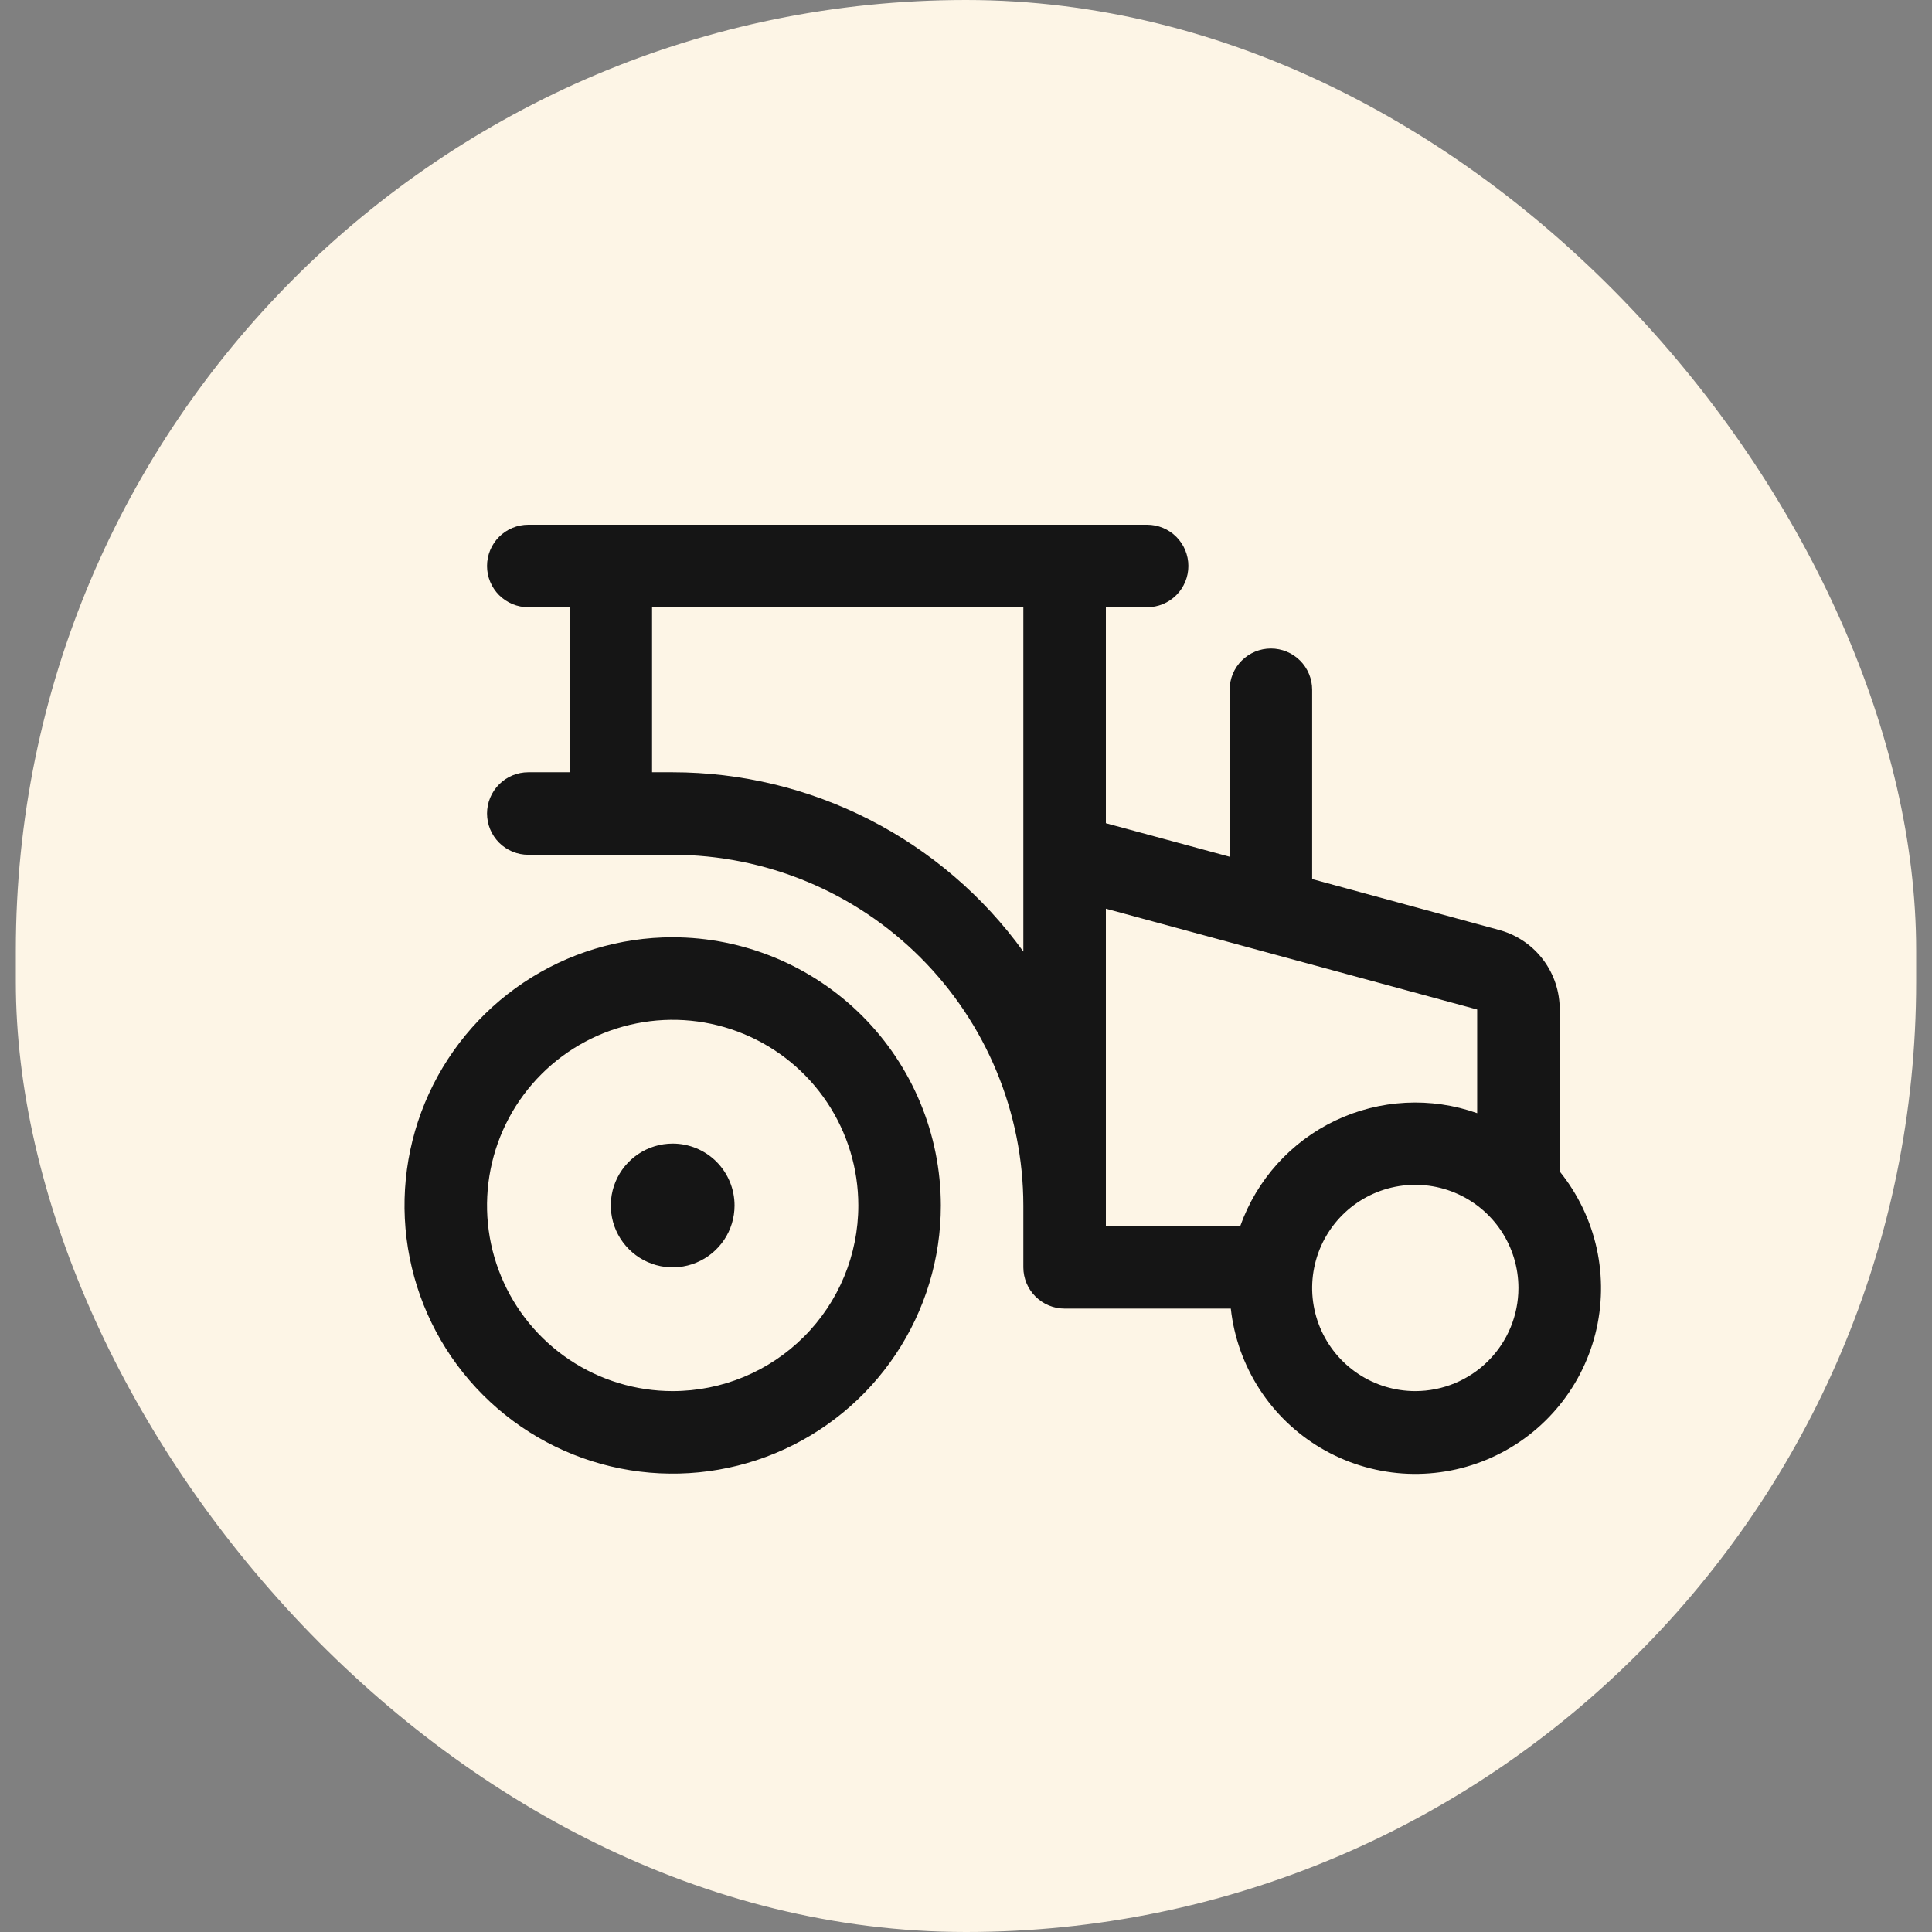 <svg width="60" height="60" viewBox="0 0 60 60" fill="none" xmlns="http://www.w3.org/2000/svg">
<rect x="0" y="0" width="60" height="60" fill="#808080" stroke="none"/>
<g clip-path="url(#clip0_4057_3697)">
<g clip-path="url(#clip1_4057_3697)">
<rect x="0.492" width="59.016" height="60" rx="29.508" fill="#FDF5E6"/>
<path d="M48.438 36.381V31.351C48.44 30.799 48.264 30.262 47.934 29.819C47.605 29.376 47.141 29.053 46.612 28.897L46.578 28.887L40.75 27.3V21.421C40.75 21.081 40.615 20.755 40.375 20.515C40.135 20.275 39.809 20.14 39.469 20.14C39.129 20.14 38.803 20.275 38.563 20.515C38.322 20.755 38.188 21.081 38.188 21.421V26.607L34.344 25.566V18.858H35.625C35.965 18.858 36.291 18.723 36.531 18.483C36.771 18.243 36.906 17.917 36.906 17.577C36.906 17.237 36.771 16.911 36.531 16.671C36.291 16.431 35.965 16.296 35.625 16.296H16.406C16.066 16.296 15.741 16.431 15.5 16.671C15.26 16.911 15.125 17.237 15.125 17.577C15.125 17.917 15.26 18.243 15.5 18.483C15.741 18.723 16.066 18.858 16.406 18.858H17.688V23.983H16.406C16.066 23.983 15.741 24.118 15.5 24.359C15.26 24.599 15.125 24.925 15.125 25.265C15.125 25.605 15.26 25.93 15.5 26.171C15.741 26.411 16.066 26.546 16.406 26.546H20.891C23.778 26.549 26.546 27.697 28.588 29.739C30.63 31.781 31.778 34.549 31.781 37.437V39.358C31.781 39.698 31.916 40.024 32.157 40.264C32.397 40.505 32.723 40.64 33.062 40.64H38.224C38.322 41.53 38.627 42.385 39.113 43.138C39.599 43.89 40.254 44.519 41.026 44.974C41.797 45.429 42.664 45.698 43.558 45.76C44.452 45.821 45.347 45.674 46.174 45.329C47.001 44.984 47.736 44.452 48.321 43.773C48.906 43.095 49.325 42.29 49.545 41.422C49.764 40.553 49.779 39.645 49.587 38.77C49.394 37.896 49.001 37.078 48.438 36.381ZM20.891 23.983H20.25V18.858H31.781V29.552C30.536 27.828 28.899 26.425 27.006 25.457C25.113 24.489 23.017 23.984 20.891 23.983ZM34.344 28.22L45.875 31.351V34.57C44.434 34.06 42.85 34.143 41.47 34.8C40.09 35.458 39.029 36.637 38.517 38.077H34.344V28.22ZM43.953 43.202C43.32 43.202 42.7 43.014 42.174 42.662C41.647 42.31 41.236 41.81 40.994 41.225C40.751 40.639 40.688 39.995 40.812 39.374C40.935 38.753 41.24 38.182 41.688 37.734C42.136 37.286 42.707 36.981 43.328 36.857C43.95 36.734 44.594 36.797 45.179 37.04C45.764 37.282 46.264 37.693 46.616 38.219C46.968 38.746 47.156 39.365 47.156 39.999C47.156 40.849 46.819 41.663 46.218 42.264C45.617 42.865 44.803 43.202 43.953 43.202ZM20.891 29.108C19.244 29.108 17.633 29.597 16.264 30.512C14.894 31.427 13.827 32.728 13.196 34.249C12.566 35.771 12.401 37.446 12.723 39.061C13.044 40.677 13.837 42.161 15.002 43.325C16.166 44.49 17.65 45.283 19.266 45.605C20.881 45.926 22.556 45.761 24.078 45.131C25.599 44.5 26.9 43.433 27.815 42.063C28.73 40.694 29.219 39.084 29.219 37.437C29.216 35.228 28.338 33.112 26.777 31.55C25.215 29.989 23.099 29.111 20.891 29.108ZM20.891 43.202C19.75 43.202 18.636 42.864 17.687 42.23C16.739 41.597 16 40.697 15.564 39.643C15.127 38.589 15.013 37.43 15.236 36.312C15.458 35.193 16.007 34.166 16.814 33.36C17.62 32.553 18.647 32.004 19.766 31.782C20.884 31.559 22.044 31.673 23.097 32.11C24.151 32.546 25.051 33.285 25.685 34.233C26.318 35.181 26.656 36.296 26.656 37.437C26.656 38.966 26.049 40.432 24.968 41.513C23.886 42.595 22.42 43.202 20.891 43.202ZM22.812 37.437C22.812 37.817 22.7 38.188 22.489 38.504C22.277 38.82 21.977 39.067 21.626 39.212C21.275 39.358 20.889 39.396 20.516 39.322C20.143 39.247 19.8 39.064 19.532 38.795C19.263 38.527 19.08 38.184 19.006 37.812C18.931 37.439 18.97 37.052 19.115 36.701C19.261 36.35 19.507 36.05 19.823 35.839C20.139 35.627 20.511 35.515 20.891 35.515C21.4 35.515 21.889 35.717 22.25 36.078C22.61 36.438 22.812 36.927 22.812 37.437Z" fill="#151515"/>
</g>
</g>
<defs>
<clipPath id="clip0_4057_3697">
<rect width="60" height="60" fill="white"/>
</clipPath>
<clipPath id="clip1_4057_3697">
<rect width="60" height="60" fill="white"/>
</clipPath>
</defs>
</svg>
